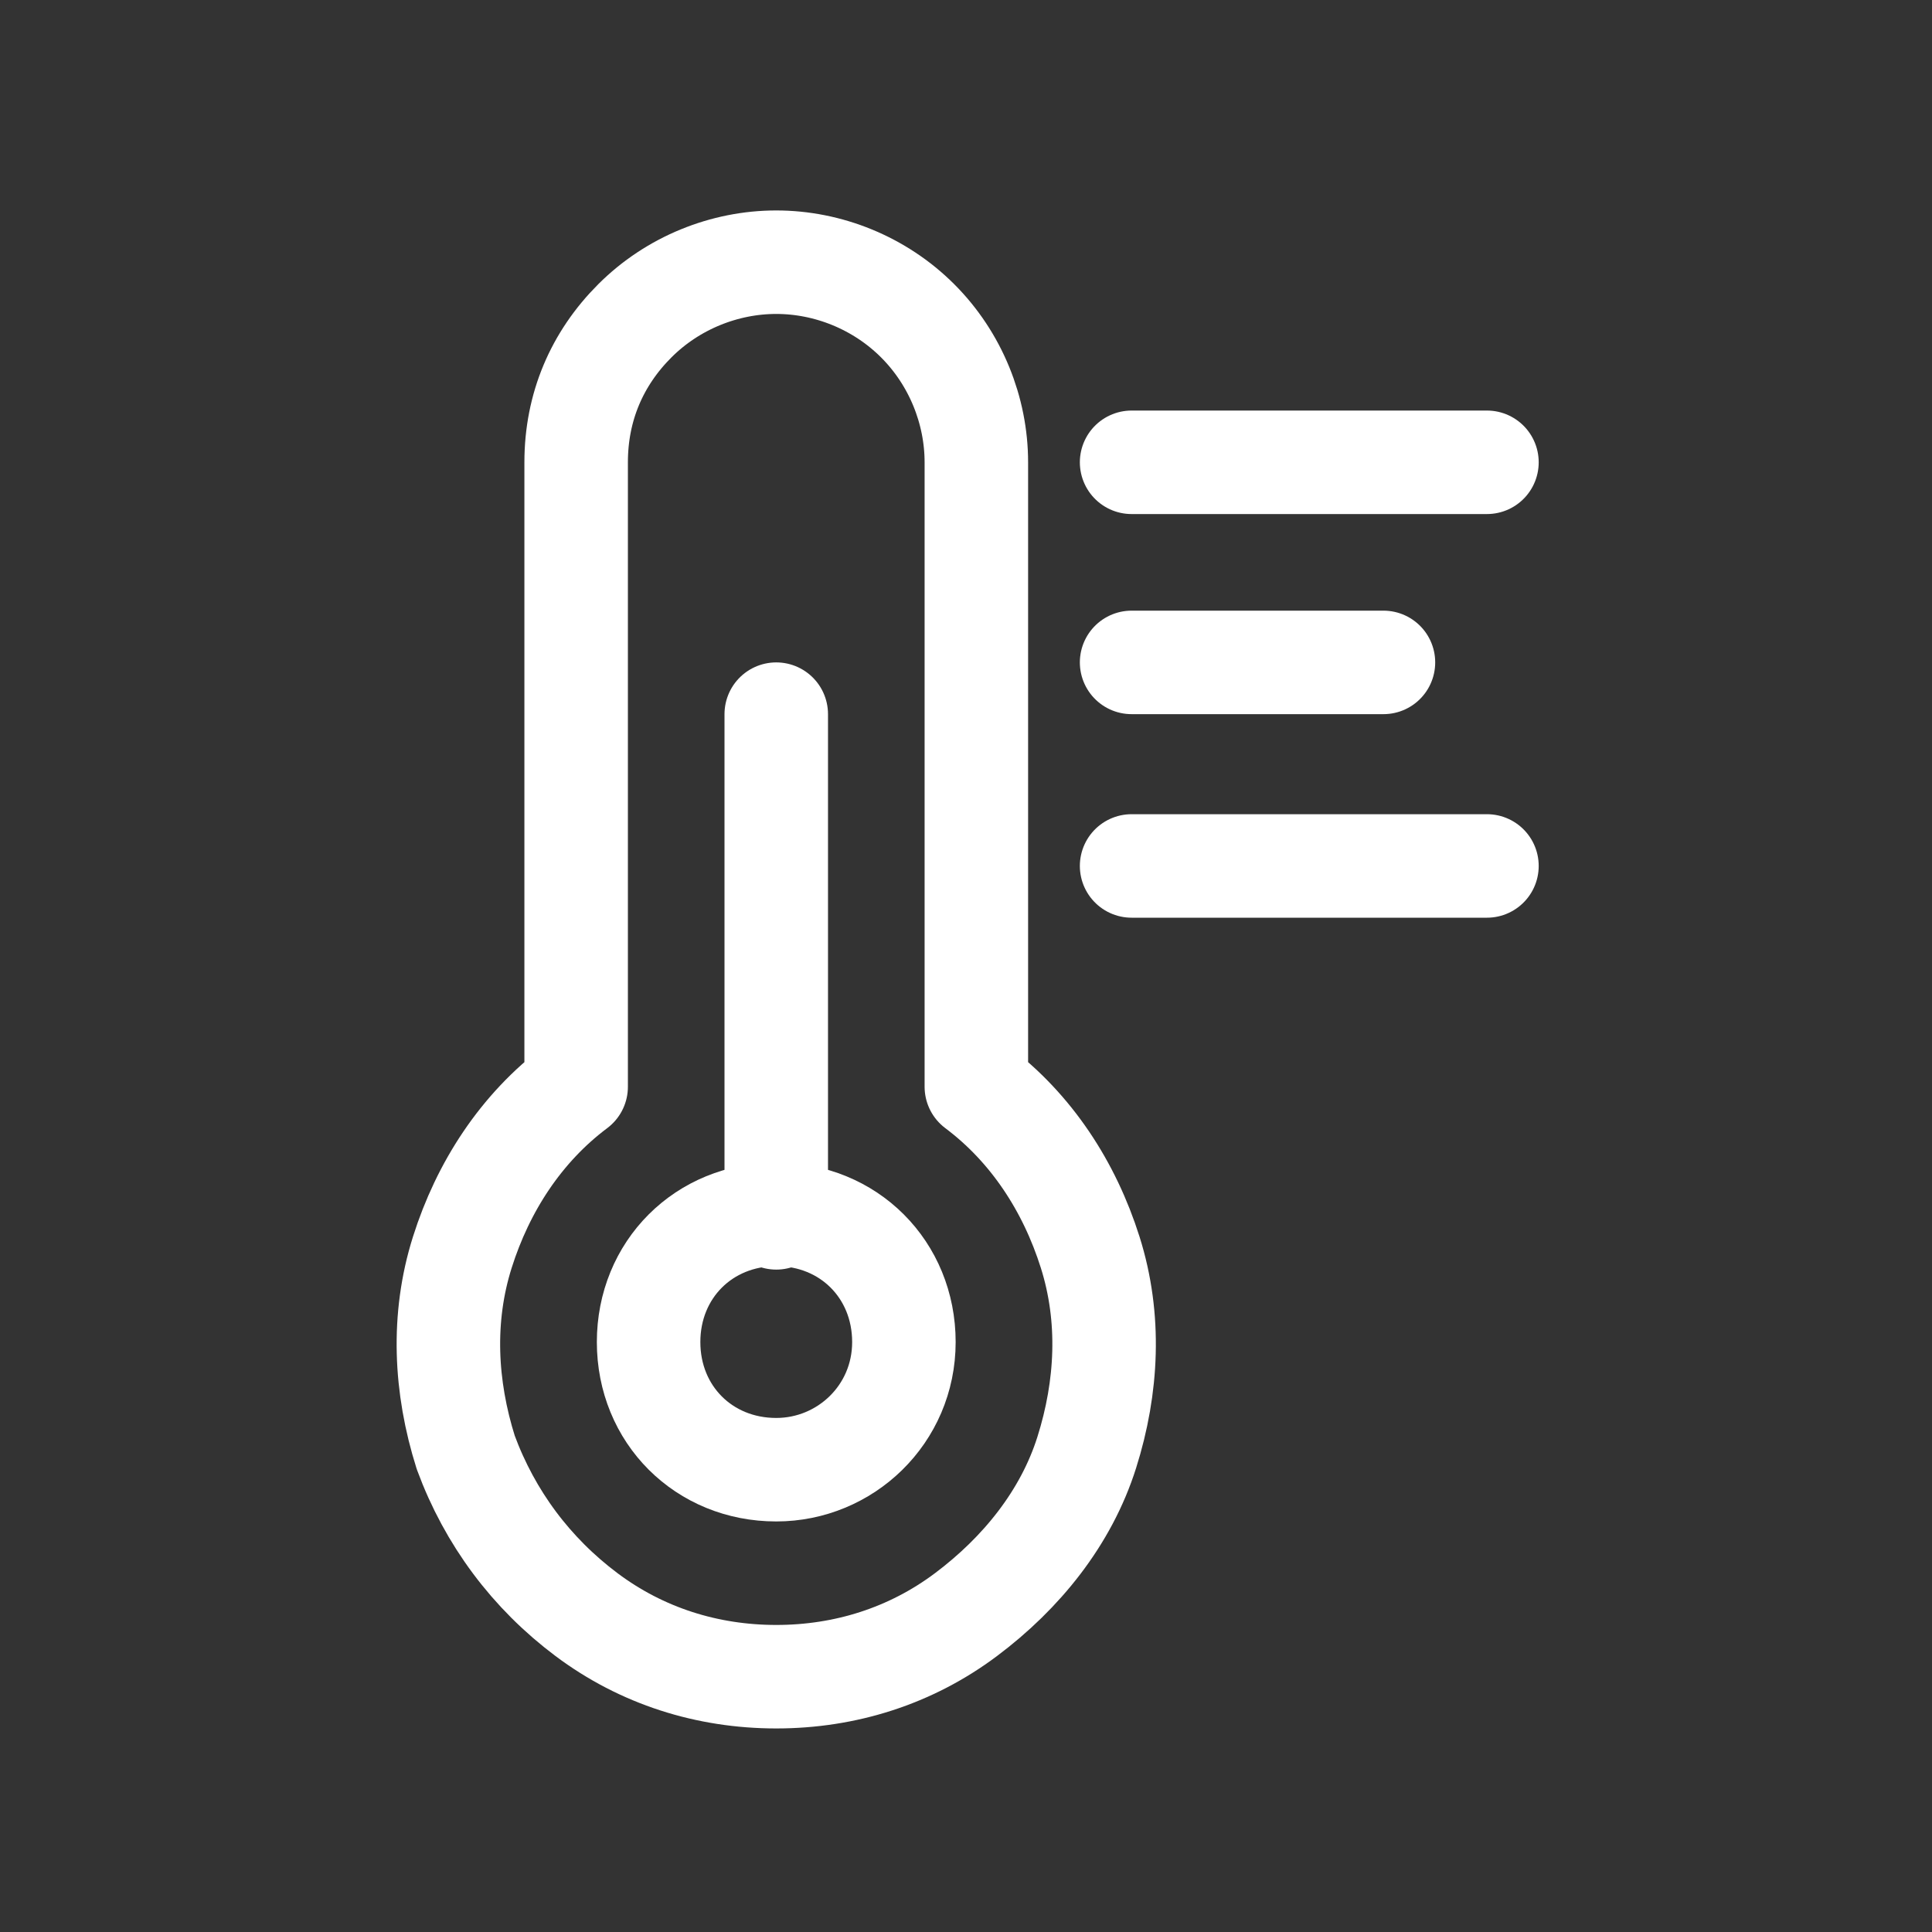 <?xml version="1.0" encoding="UTF-8"?>
<svg id="_Слой_1" data-name="Слой 1" xmlns="http://www.w3.org/2000/svg" version="1.1" viewBox="0 0 56 56">
  <rect x="0" y="0" width="56" height="56" fill="#333333" stroke="none"/>
  <defs>
    <style>
      .cls-1, .cls-2 {
        fill: none;
        stroke: #fff;
        stroke-linecap: round;
        stroke-width: 3px;
      }

      .cls-2 {
        stroke-linejoin: round;
      }
    </style>
  </defs>
  <g>
    <path class="cls-2" d="M16.7,31.5V13.4c0-1.6.6-3,1.7-4.1,1.1-1.1,2.6-1.7,4.1-1.7s3,.6,4.1,1.7c1.1,1.1,1.7,2.6,1.7,4.1v18.1h0c1.6,1.2,2.7,2.9,3.3,4.8.6,1.9.5,3.9-.1,5.8-.6,1.9-1.9,3.5-3.5,4.7-1.6,1.2-3.5,1.8-5.5,1.8s-3.9-.6-5.5-1.8c-1.6-1.2-2.8-2.8-3.5-4.7-.6-1.9-.7-3.9-.1-5.8.6-1.9,1.7-3.6,3.3-4.8h0Z"/>
    <path class="cls-2" d="M22.5,42.6c2,0,3.7-1.6,3.7-3.7s-1.6-3.7-3.7-3.7-3.7,1.6-3.7,3.7,1.6,3.7,3.7,3.7Z"/>
    <path class="cls-2" d="M22.5,35.3v-14.6"/>
  </g>
  <path class="cls-1" d="M32.8,13.4h10.3"/>
  <path class="cls-1" d="M32.8,19.2h7.3"/>
  <path class="cls-1" d="M32.8,25.1h10.3"/>
</svg>
